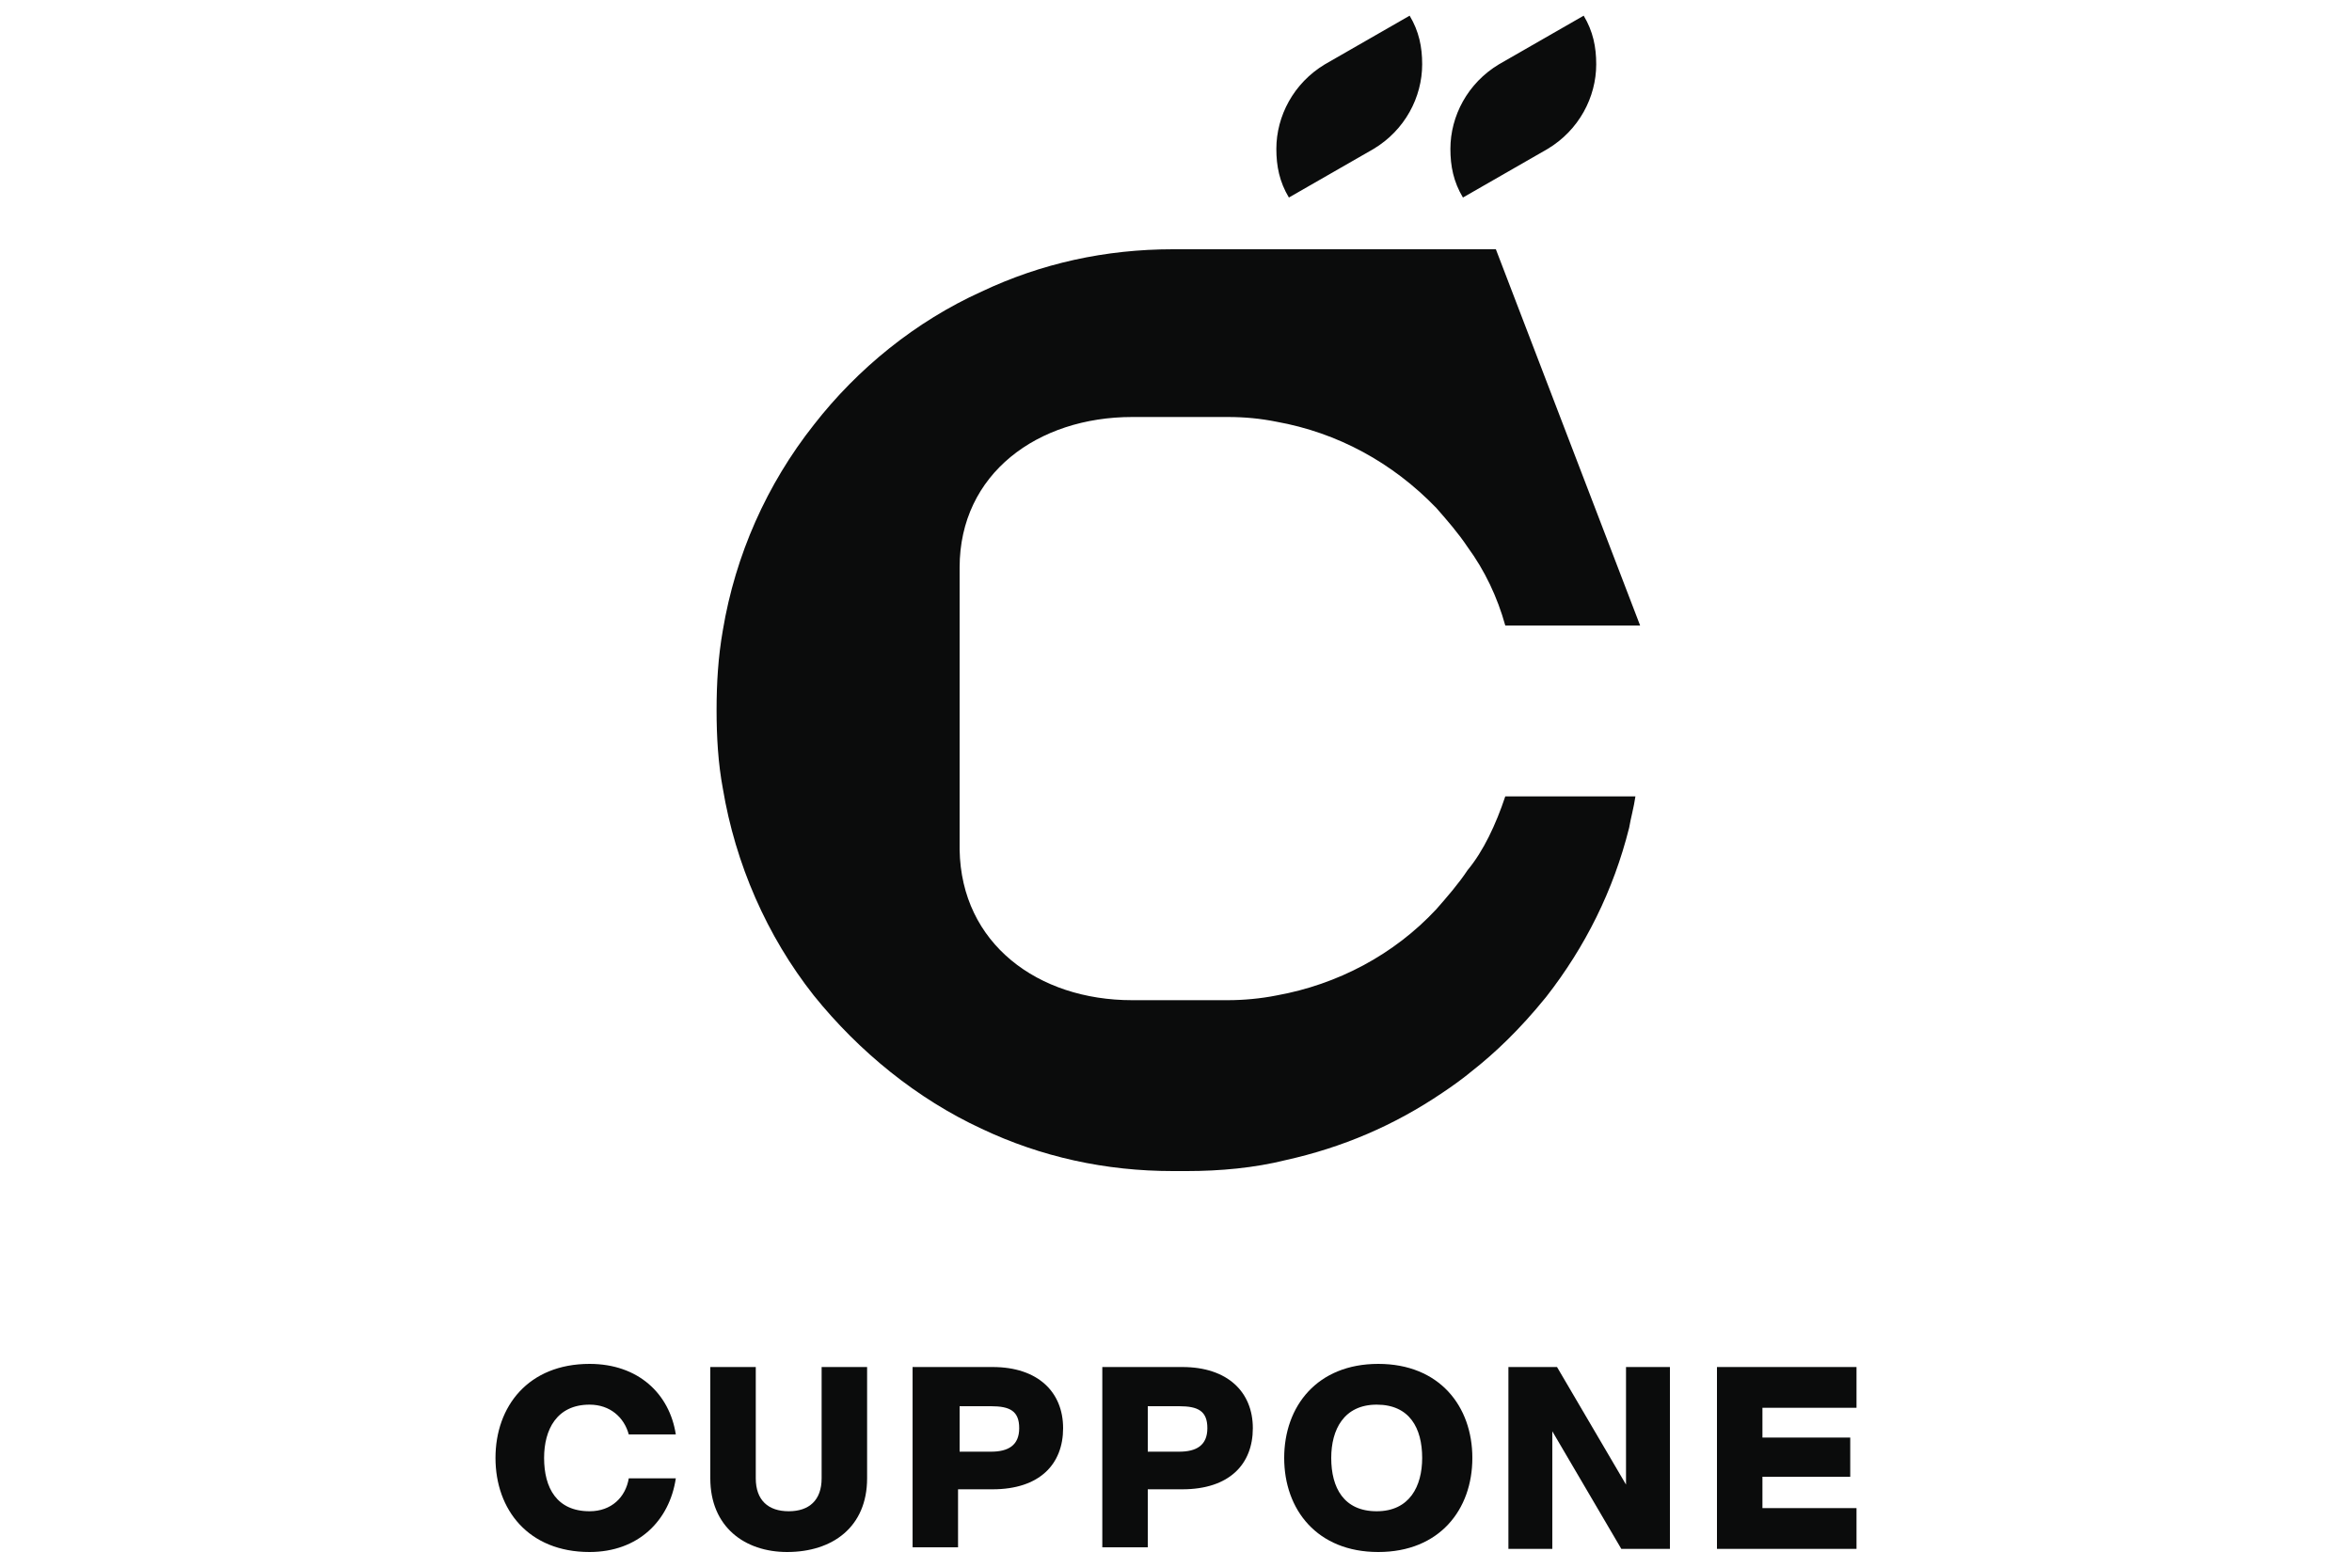 <?xml version="1.0" encoding="utf-8"?>
<!-- Generator: Adobe Illustrator 28.3.0, SVG Export Plug-In . SVG Version: 6.00 Build 0)  -->
<svg version="1.1" id="Livello_1" xmlns="http://www.w3.org/2000/svg" xmlns:xlink="http://www.w3.org/1999/xlink" x="0px" y="0px"
	 viewBox="0 0 150 100" style="enable-background:new 0 0 150 100;" xml:space="preserve">
<style type="text/css">
	.st0{fill:#0B0C0C;}
</style>
<g>
	<g>
		<path class="st0" d="M101,1c0.6,1,0.8,2,0.8,3.1c0,2.1-1.1,4.2-3.1,5.4l-5.4,3.1c-0.6-1-0.8-2-0.8-3.1c0-2.1,1.1-4.2,3.1-5.4
			L101,1z"/>
		<path class="st0" d="M89.9,1c0.6,1,0.8,2,0.8,3.1c0,2.1-1.1,4.2-3.1,5.4l-5.4,3.1c-0.6-1-0.8-2-0.8-3.1c0-2.1,1.1-4.2,3.1-5.4
			L89.9,1z"/>
		<path class="st0" d="M96,50.8h8.3c-0.1,0.7-0.3,1.4-0.4,2c-1,4-2.8,7.6-5.3,10.8c-1.7,2.1-3.3,3.6-4.7,4.7c-0.6,0.5-1.3,1-1.9,1.4
			c-3.1,2.1-6.4,3.5-10,4.3c-2,0.5-4.2,0.7-6.3,0.7h-0.9c-4.3,0-8.4-0.9-12.2-2.7c-4.1-1.9-7.8-4.9-10.7-8.5c-3-3.8-5-8.4-5.8-13.2
			c-0.3-1.6-0.4-3.3-0.4-5c0-1.7,0.1-3.4,0.4-5.1c0.8-4.8,2.8-9.3,5.8-13.1c2.8-3.6,6.5-6.6,10.7-8.5c3.8-1.8,7.9-2.7,12.2-2.7h20.6
			l9.2,24H96c-0.5-1.8-1.3-3.5-2.4-5c-0.6-0.9-1.3-1.7-2-2.5c-2.8-2.9-6.3-4.8-10.2-5.5c-1-0.2-2-0.3-3.1-0.3h-6.1
			c-6,0-11,3.6-11,9.6v18c0.1,6,5,9.6,11,9.6h6.1c1,0,2.1-0.1,3.1-0.3c3.9-0.7,7.5-2.6,10.2-5.5c0.7-0.8,1.4-1.6,2-2.5
			C94.6,54.3,95.4,52.6,96,50.8z"/>
	</g>
	<g>
		<path class="st0" d="M31.6,93c0-3.3,2.1-6,6-6c3.1,0,5.1,1.9,5.5,4.5h-3c-0.3-1.1-1.2-1.9-2.5-1.9c-2.1,0-2.9,1.6-2.9,3.4
			c0,1.9,0.8,3.4,2.9,3.4c1.4,0,2.3-0.9,2.5-2.1h3C42.7,97,40.7,99,37.6,99C33.7,99,31.6,96.3,31.6,93z"/>
		<path class="st0" d="M45.3,94.3v-7.1h2.9v7.1c0,1.4,0.8,2.1,2.1,2.1c1.3,0,2.1-0.7,2.1-2.1v-7.1h2.9v7.1c0,3.1-2.2,4.7-5.1,4.7
			C47.5,99,45.3,97.4,45.3,94.3z"/>
		<path class="st0" d="M58.2,87.2h5.1c2.9,0,4.5,1.6,4.5,3.9c0,2.3-1.5,3.9-4.5,3.9h-2.2v3.7h-2.9L58.2,87.2L58.2,87.2z M63.2,92.6
			c1.1,0,1.8-0.4,1.8-1.5s-0.6-1.4-1.8-1.4h-2v2.9H63.2z"/>
		<path class="st0" d="M70.3,87.2h5.1c2.9,0,4.5,1.6,4.5,3.9c0,2.3-1.5,3.9-4.5,3.9h-2.2v3.7h-2.9L70.3,87.2L70.3,87.2z M75.2,92.6
			c1.1,0,1.8-0.4,1.8-1.5s-0.6-1.4-1.8-1.4h-2v2.9H75.2z"/>
		<path class="st0" d="M81.9,93c0-3.3,2.1-6,6-6c3.9,0,6,2.7,6,6s-2.1,6-6,6C84,99,81.9,96.3,81.9,93z M87.8,96.4
			c2.1,0,2.9-1.6,2.9-3.4c0-1.9-0.8-3.4-2.9-3.4c-2.1,0-2.9,1.6-2.9,3.4C84.9,94.9,85.7,96.4,87.8,96.4z"/>
		<path class="st0" d="M99,91.3v7.5h-2.8V87.2h3.1l4.4,7.5v-7.5h2.8v11.6h-3.1L99,91.3z"/>
		<path class="st0" d="M109.5,87.2h8.9v2.6h-6v1.9h5.6v2.5h-5.6v2h6v2.6h-8.9L109.5,87.2L109.5,87.2z"/>
	</g>
</g>
</svg>
